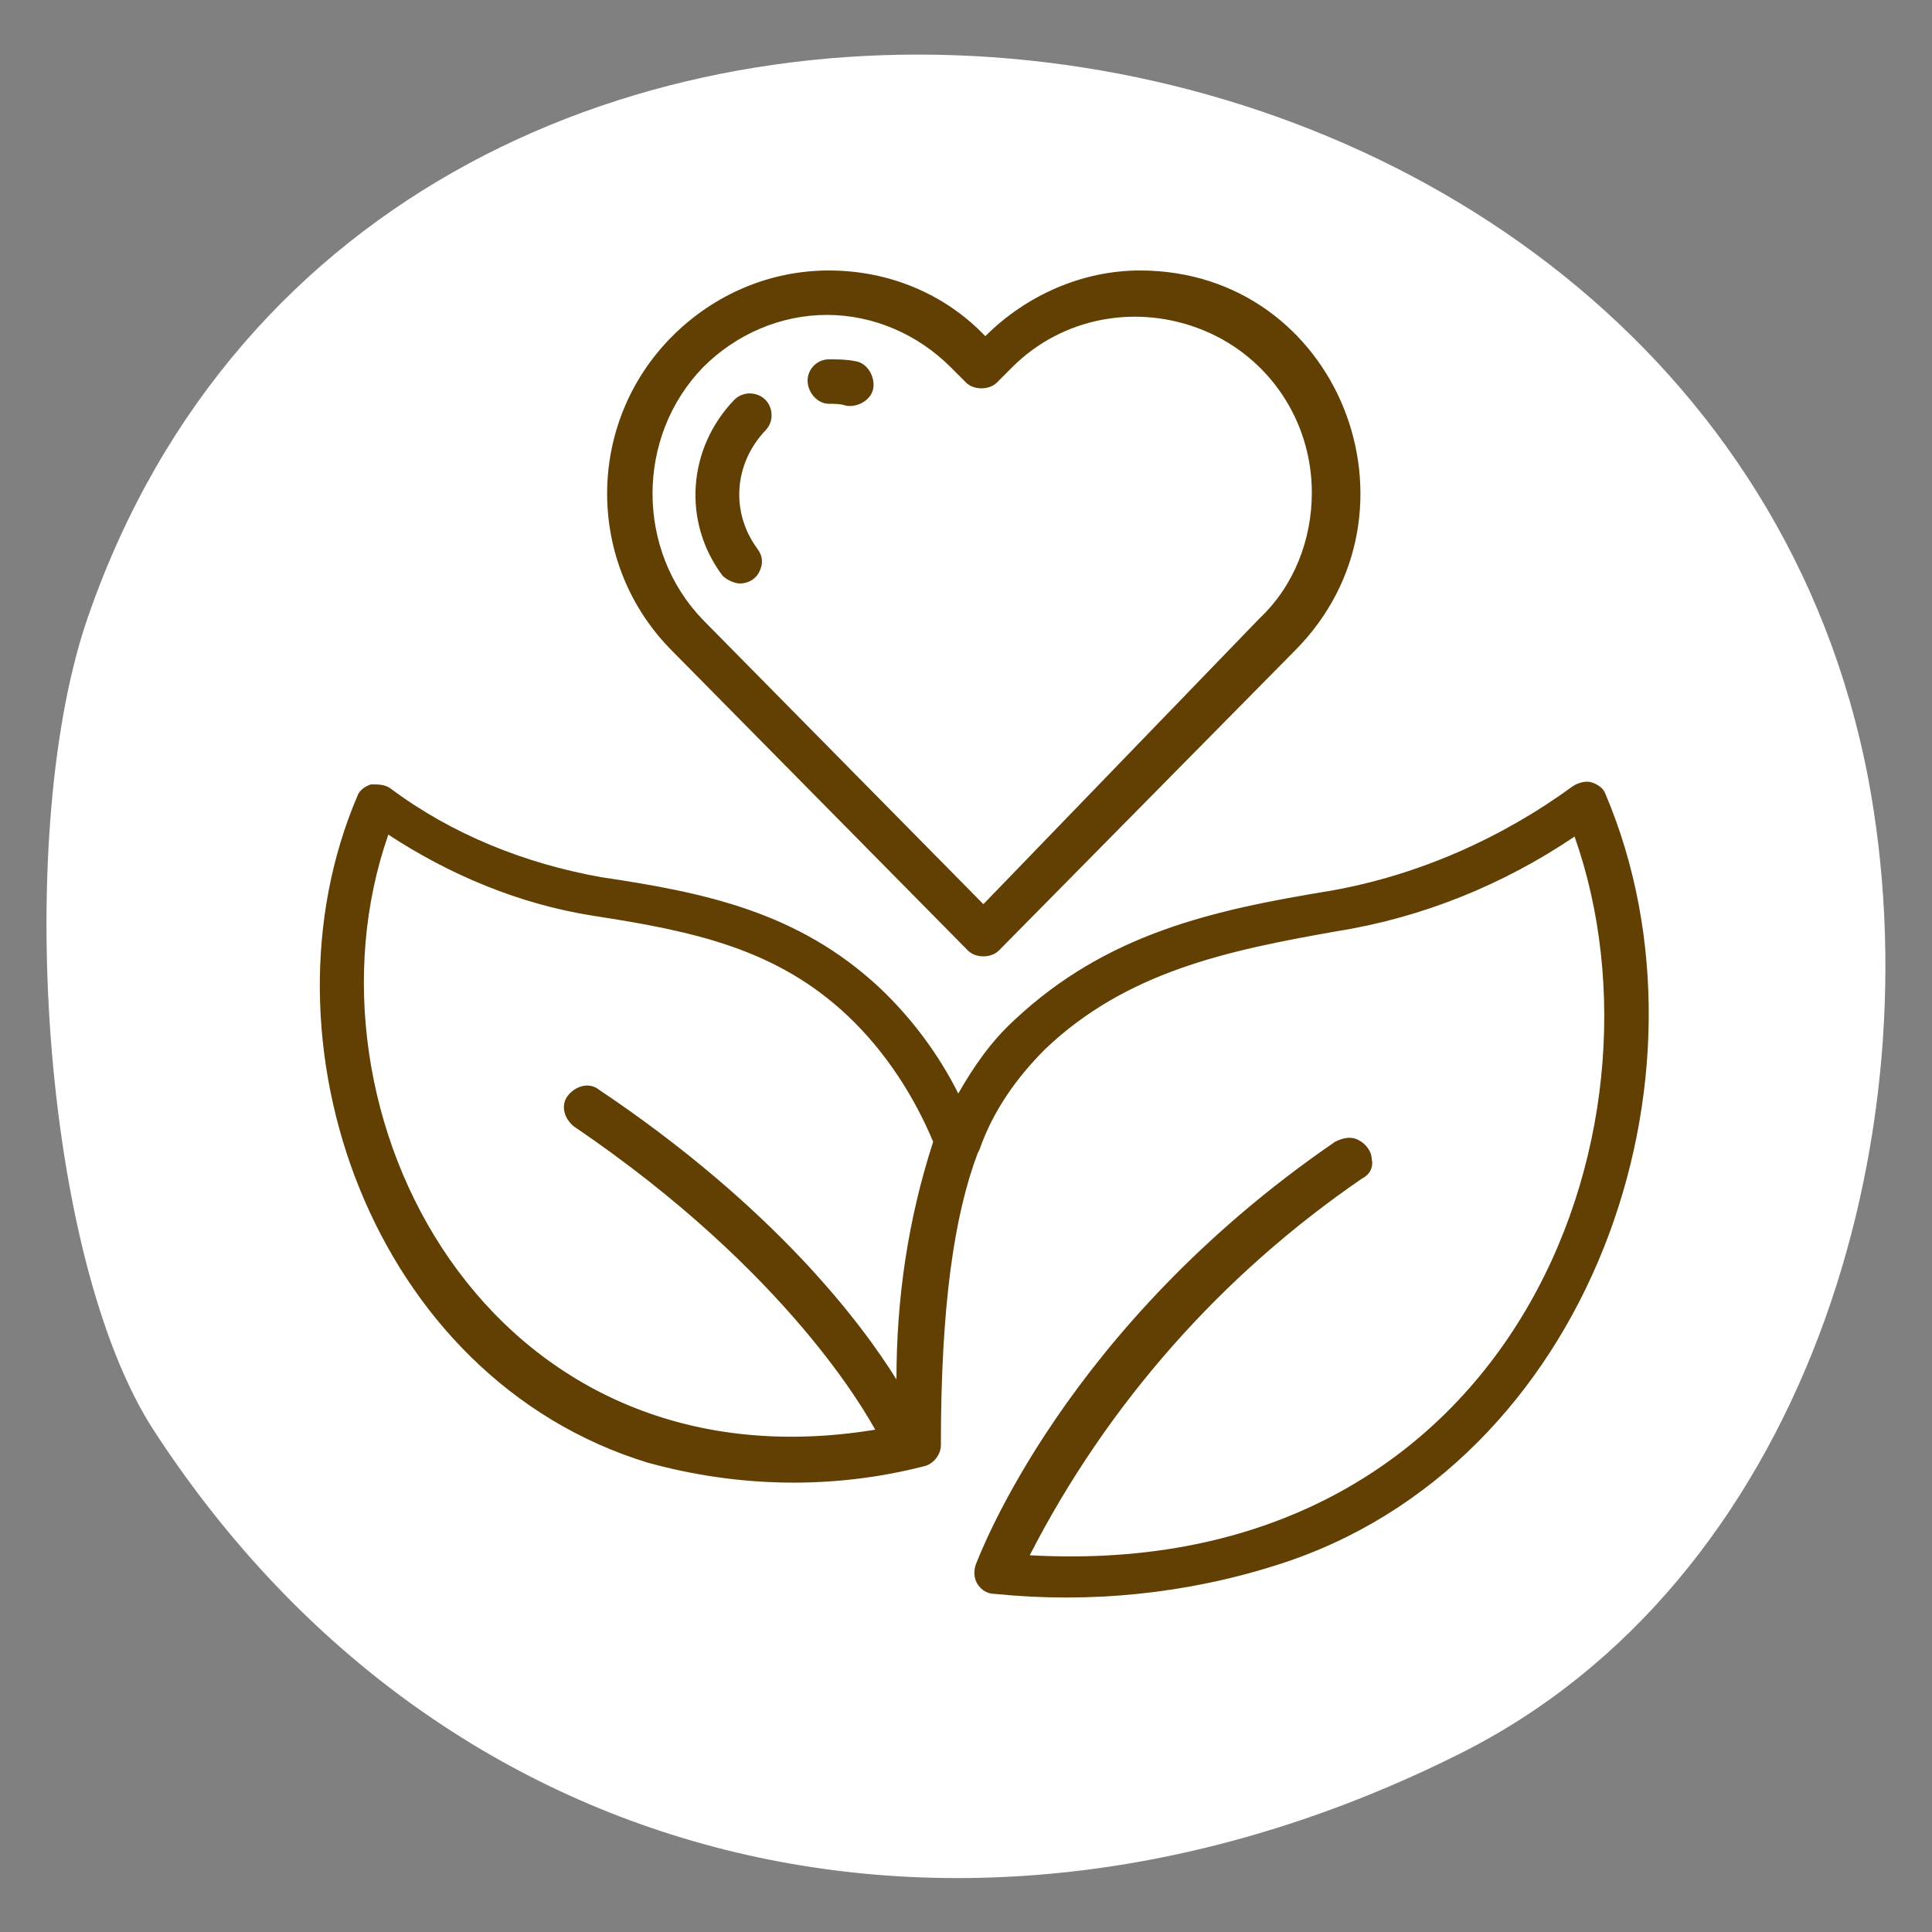 <?xml version="1.0" encoding="UTF-8"?> <!-- Generator: Adobe Illustrator 25.2.1, SVG Export Plug-In . SVG Version: 6.00 Build 0) --> <svg xmlns="http://www.w3.org/2000/svg" xmlns:xlink="http://www.w3.org/1999/xlink" version="1.1" x="0px" y="0px" width="100px" height="100px" viewBox="0 0 100 100" style="enable-background:new 0 0 100 100;" xml:space="preserve"><rect x="0" y="0" width="100" height="100" fill="#808080" stroke="none"/> <style type="text/css"> .st0{display:none;} .st1{fill:#FFFFFF;} .st2{fill:#DEAC80;} .st3{fill:#C0C1C0;} .st4{clip-path:url(#SVGID_4_);} .st5{fill-rule:evenodd;clip-rule:evenodd;fill:#959595;} .st6{fill:#AA5D80;} .st7{fill:#D16279;} .st8{fill:#A68000;} .st9{fill:#624003;} .st10{fill:#605C3E;} .st11{fill:none;stroke:#FFFFFF;stroke-width:14;stroke-miterlimit:10;} .st12{fill:#804C53;} .st13{fill:#A58E80;} .st14{fill:none;stroke:#FFFFFF;stroke-width:2;stroke-miterlimit:10;} .st15{fill:#151724;} .st16{fill:#80672E;} .st17{fill:#8F775E;} .st18{fill:#FFC4C8;} .st19{fill:#3A271F;} .st20{fill:#DFDAD1;} .st21{fill:#6E4941;} .st22{fill:none;stroke:#FFFFFF;stroke-width:4;stroke-miterlimit:10;} </style> <g id="_x31_200" class="st0"> </g> <g id="Layer_2"> </g> <g id="Layer_1"> <g id="ëÎÓÈ_1"> </g> </g> <g id="objects"> </g> <g id="Capa_1"> </g> <g id="Layer_3"> <g> <path class="st1" d="M96.7,40.3C88.3-3.7,19.9-12,4.6,31.8C0.7,42.8,2.1,65.1,8,74.1c15.2,23.3,42.5,29.2,67.5,16.7 C93.4,81.9,100.2,58.9,96.7,40.3z"></path> <g> <g id="_x30_14---Healthy-Living_3_" transform="translate(-1)"> <path id="Shape_12_" class="st9" d="M84.1,41.1c-0.1-0.3-0.4-0.5-0.7-0.6c-0.3-0.1-0.7,0-1,0.2c-3.7,2.7-8,4.6-12.5,5.4 c-6.1,1-11.6,2.2-16.4,6.7c-1.2,1.1-2.1,2.4-2.9,3.8c-1-2-2.4-3.9-4.1-5.5c-4.2-3.9-9-4.9-14.4-5.7c-3.9-0.7-7.7-2.2-10.9-4.6 c-0.3-0.2-0.6-0.2-1-0.2c-0.3,0.1-0.6,0.3-0.7,0.6c-5.4,12.6,0.7,30.1,15,34.5c4.7,1.3,9.6,1.4,14.3,0.2 c0.5-0.1,0.9-0.6,0.9-1.1c0-7.3,0.7-11.9,1.9-15.1l0.1-0.2c0.7-2,1.9-3.7,3.4-5.2c4.2-4,9.4-5.1,15.1-6.1 c4.4-0.7,8.6-2.4,12.3-4.9c5.4,15.3-3.3,38.6-28.2,37.2c4-7.8,9.9-14.5,17.2-19.5c0.4-0.2,0.6-0.6,0.5-1c0-0.4-0.3-0.8-0.7-1 c-0.4-0.2-0.8-0.1-1.2,0.1c-14,9.6-18.4,21.4-18.6,21.9c-0.1,0.3-0.1,0.7,0.1,1s0.5,0.5,0.9,0.5c4.9,0.5,9.9,0,14.6-1.5 C83.3,75.9,90.3,55.7,84.1,41.1L84.1,41.1z M47.4,71.4c-1.8-2.9-6.3-8.9-15.4-15c-0.5-0.4-1.2-0.2-1.6,0.3 c-0.4,0.5-0.2,1.2,0.3,1.6c11.2,7.6,15.2,15,15.6,15.7c-20.1,3.3-30.2-16.5-25.2-30.8c3.2,2.1,6.8,3.6,10.6,4.2 c5.2,0.8,9.5,1.7,13.2,5.2c1.9,1.8,3.4,4.1,4.4,6.5C48,63.1,47.4,67.2,47.4,71.4z"></path> <path id="Shape_11_" class="st9" d="M51.1,49.2c0.2,0.2,0.5,0.3,0.8,0.3s0.6-0.1,0.8-0.3l15.3-15.5C75.2,26.5,70.3,14,60,14 c-3,0-5.9,1.3-8,3.4c-2.1-2.2-5-3.4-8.1-3.4c-3,0-5.9,1.2-8.1,3.4c-4.5,4.5-4.5,11.8,0,16.3L51.1,49.2z M37.4,19 c1.7-1.7,4-2.7,6.4-2.7c2.4,0,4.7,1,6.4,2.7l0.8,0.8c0.2,0.2,0.5,0.3,0.8,0.3s0.6-0.1,0.8-0.3l0.8-0.8c2.6-2.6,6.5-3.3,9.9-1.9 c3.4,1.4,5.6,4.7,5.6,8.4c0,2.4-0.9,4.8-2.7,6.5L51.9,46.8L37.4,32.1C33.9,28.5,33.9,22.6,37.4,19L37.4,19z"></path> <path id="Shape_10_" class="st9" d="M39.3,30.2c0.4,0,0.8-0.2,1-0.6c0.2-0.4,0.2-0.8-0.1-1.2c-1.4-1.9-1.2-4.4,0.4-6.1 c0.3-0.3,0.4-0.7,0.3-1.1c-0.1-0.4-0.4-0.7-0.8-0.8c-0.4-0.1-0.8,0-1.1,0.3c-2.4,2.5-2.7,6.3-0.6,9.1C38.6,30,39,30.2,39.3,30.2 L39.3,30.2z"></path> <path id="Shape_9_" class="st9" d="M43.9,20.9c0.3,0,0.6,0,0.9,0.1c0.6,0.1,1.3-0.3,1.4-0.9c0.1-0.6-0.3-1.3-0.9-1.4 c-0.5-0.1-0.9-0.1-1.4-0.1c-0.6,0-1.1,0.5-1.1,1.1S43.3,20.9,43.9,20.9L43.9,20.9z"></path> </g> </g> </g> </g> <g id="ëÎÓÈ_1_1_"> </g> <g id="art"> </g> <g id="Objects"> </g> </svg> 